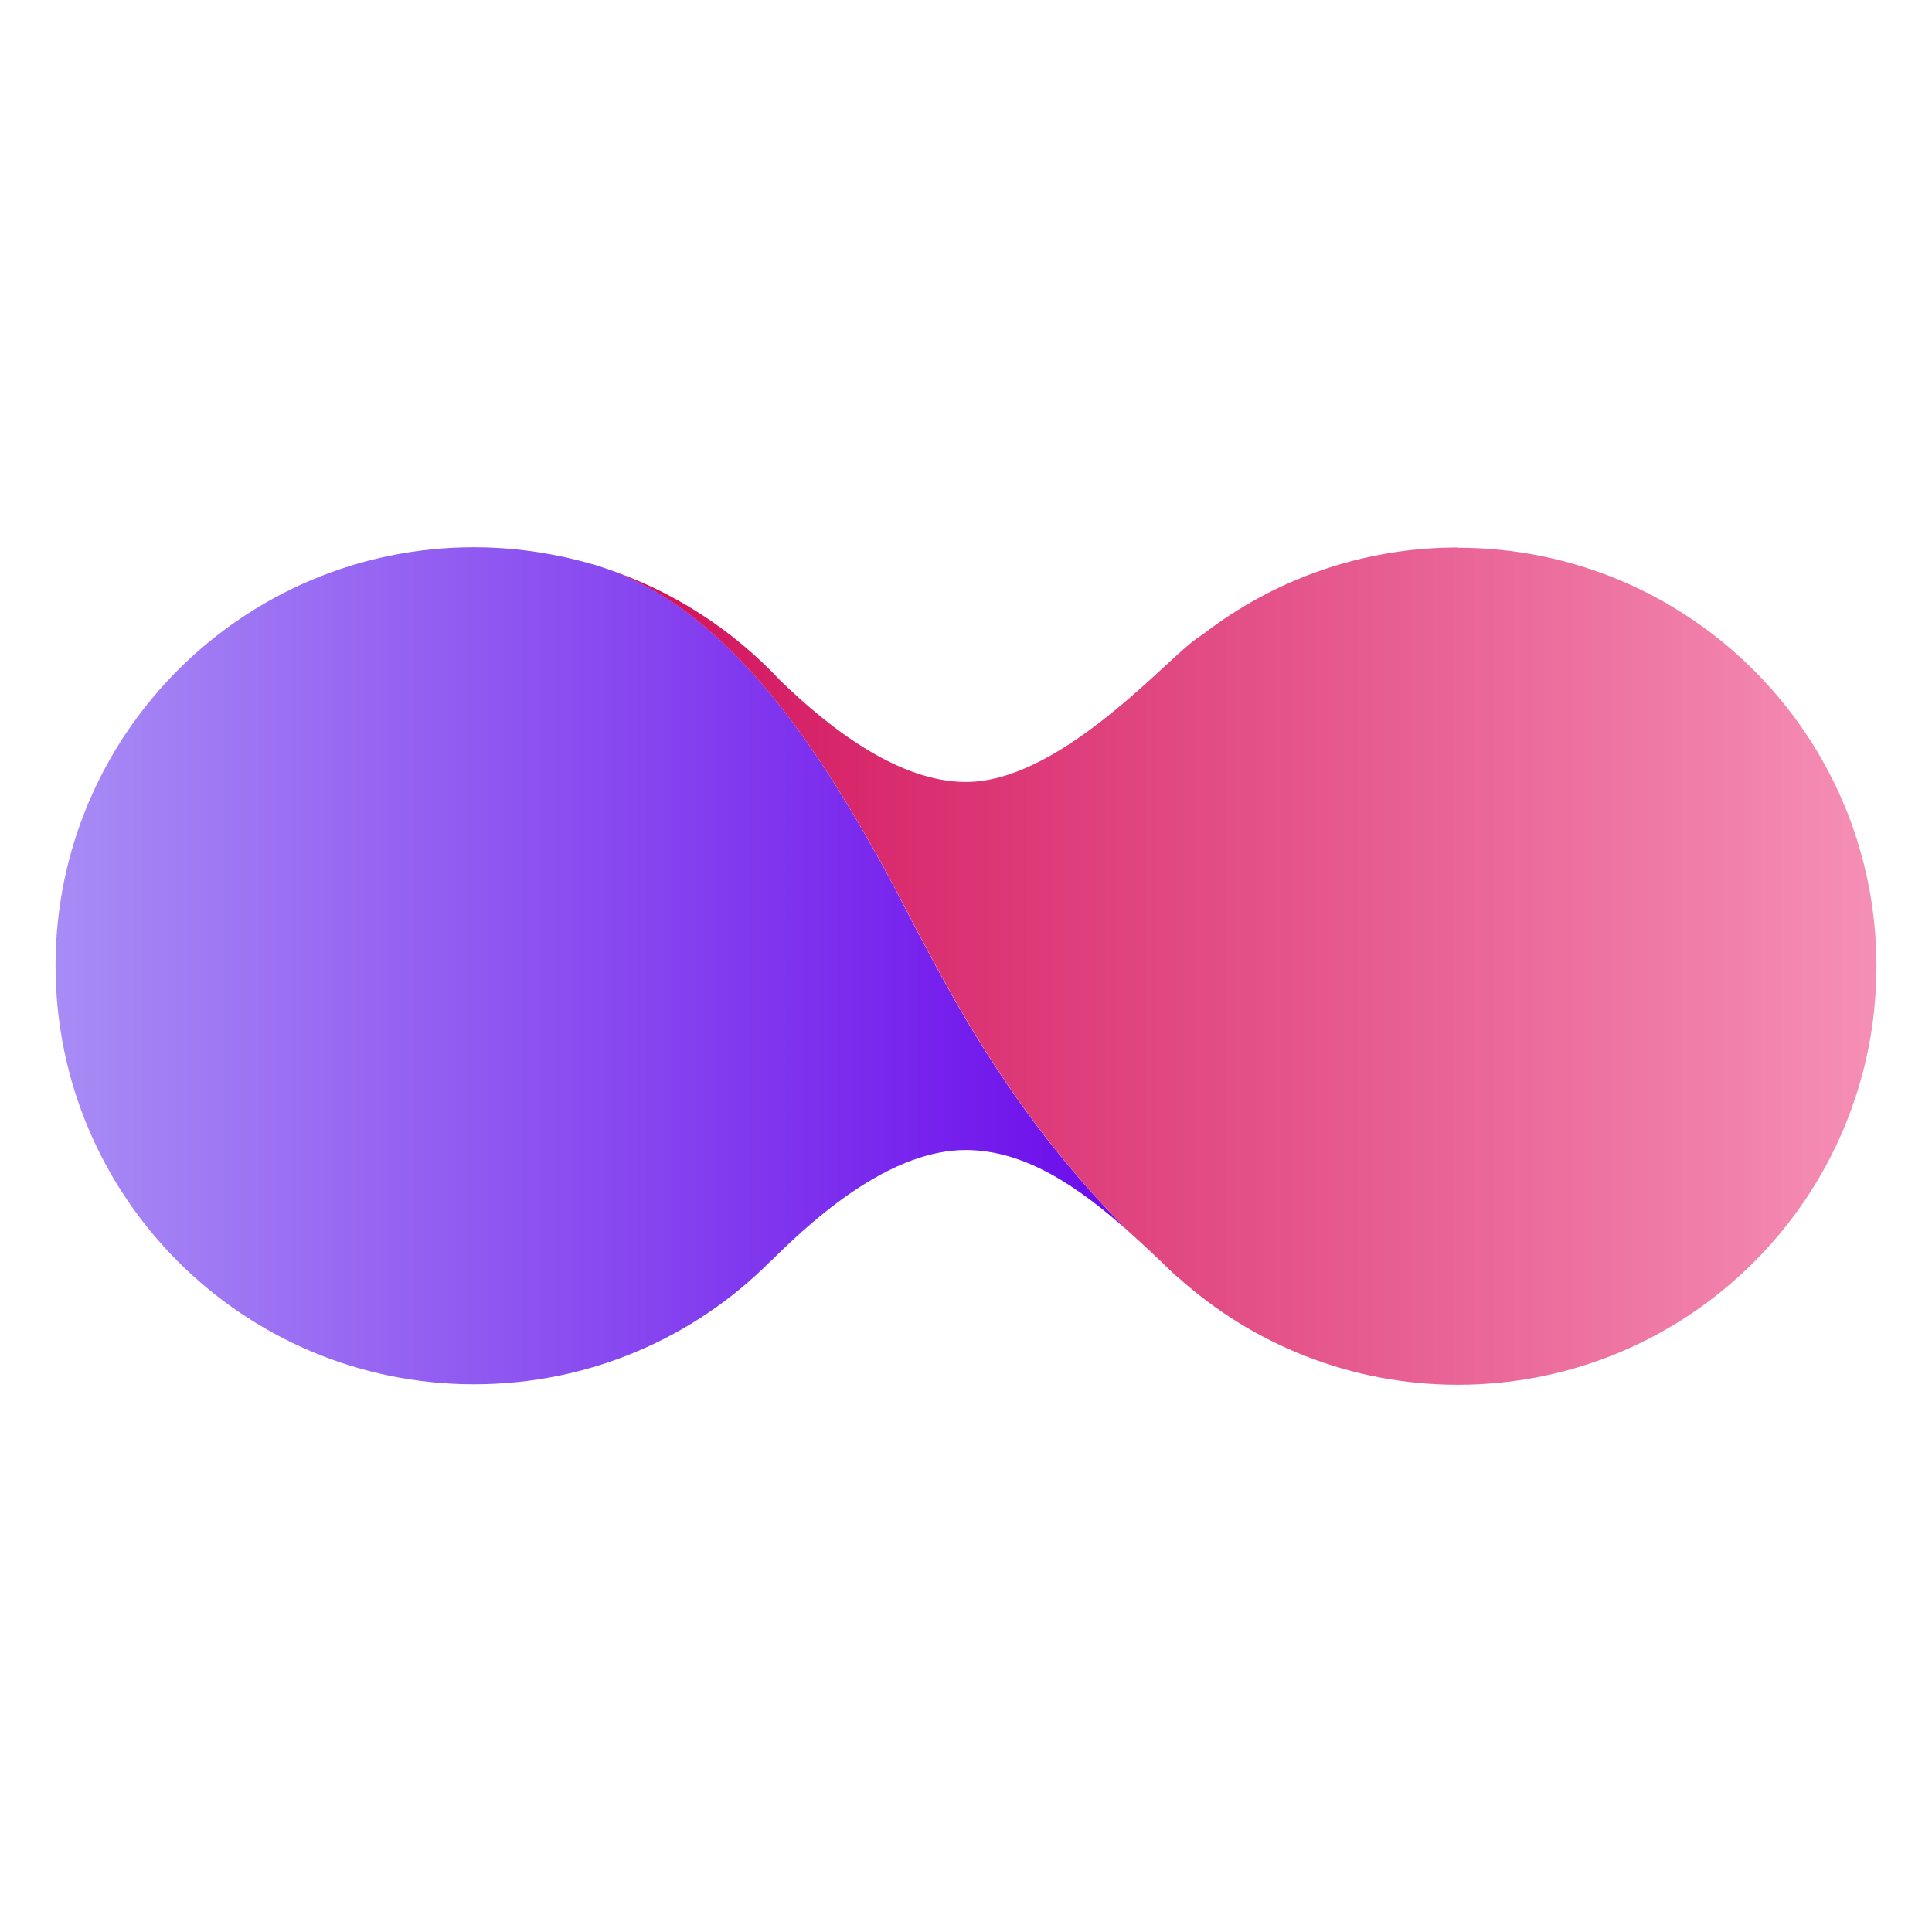 <?xml version="1.0" encoding="UTF-8"?>
<svg id="Layer_3" data-name="Layer 3" xmlns="http://www.w3.org/2000/svg" xmlns:xlink="http://www.w3.org/1999/xlink" viewBox="0 0 80 80">
  <defs>
    <style>
      .cls-1 {
        fill: none;
      }

      .cls-2 {
        fill: url(#linear-gradient-2);
      }

      .cls-3 {
        fill: url(#linear-gradient);
      }

      .cls-4 {
        fill: aqua;
      }
    </style>
    <linearGradient id="linear-gradient" x1="2.3" y1="40" x2="46.73" y2="40" gradientUnits="userSpaceOnUse">
      <stop offset="0" stop-color="#a88cf5"/>
      <stop offset="1" stop-color="#6b0aeb"/>
    </linearGradient>
    <linearGradient id="linear-gradient-2" x1="25.01" y1="40" x2="77.7" y2="40" gradientUnits="userSpaceOnUse">
      <stop offset="0" stop-color="#d10f59"/>
      <stop offset="1" stop-color="#f58fb5"/>
    </linearGradient>
  </defs>
  <path class="cls-1" d="M24.63,23.4c.13.04.25.08.37.12-.12-.04-.25-.08-.37-.12Z"/>
  <path class="cls-4" d="M24.63,23.4c-.24-.07-.49-.14-.74-.2.13.04.25.07.38.1.12.03.24.07.36.1Z"/>
  <path class="cls-3" d="M36.32,35.43c-2.2-3.9-5.93-10.13-11.32-11.92-.12-.04-.25-.08-.37-.12-.12-.03-.24-.07-.36-.1-.13-.03-.25-.07-.38-.1-1.36-.34-2.79-.53-4.26-.53-9.57,0-17.33,7.76-17.33,17.33s7.76,17.33,17.33,17.33c4.79,0,9.13-1.94,12.26-5.08.01-.01.02-.02.04-.03,2.15-2.15,5.13-4.59,8.06-4.59,2.46,0,4.69,1.54,6.74,3.37-5.85-5.85-8.39-11.98-10.41-15.56Z"/>
  <path class="cls-2" d="M60.37,22.67c-3.97,0-7.62,1.33-10.54,3.58-.17.11-.34.23-.49.35-1.45,1.16-5.62,5.78-9.34,5.78-2.74,0-5.56-2.14-7.68-4.19-1.98-2.12-4.48-3.75-7.31-4.67,5.38,1.79,9.12,8.02,11.32,11.92,2.02,3.58,4.57,9.71,10.41,15.56.64.57,1.26,1.16,1.86,1.74.06.06.12.11.19.16,3.07,2.76,7.13,4.44,11.58,4.44,9.57,0,17.33-7.76,17.33-17.33s-7.76-17.33-17.33-17.33Z"/>
</svg>